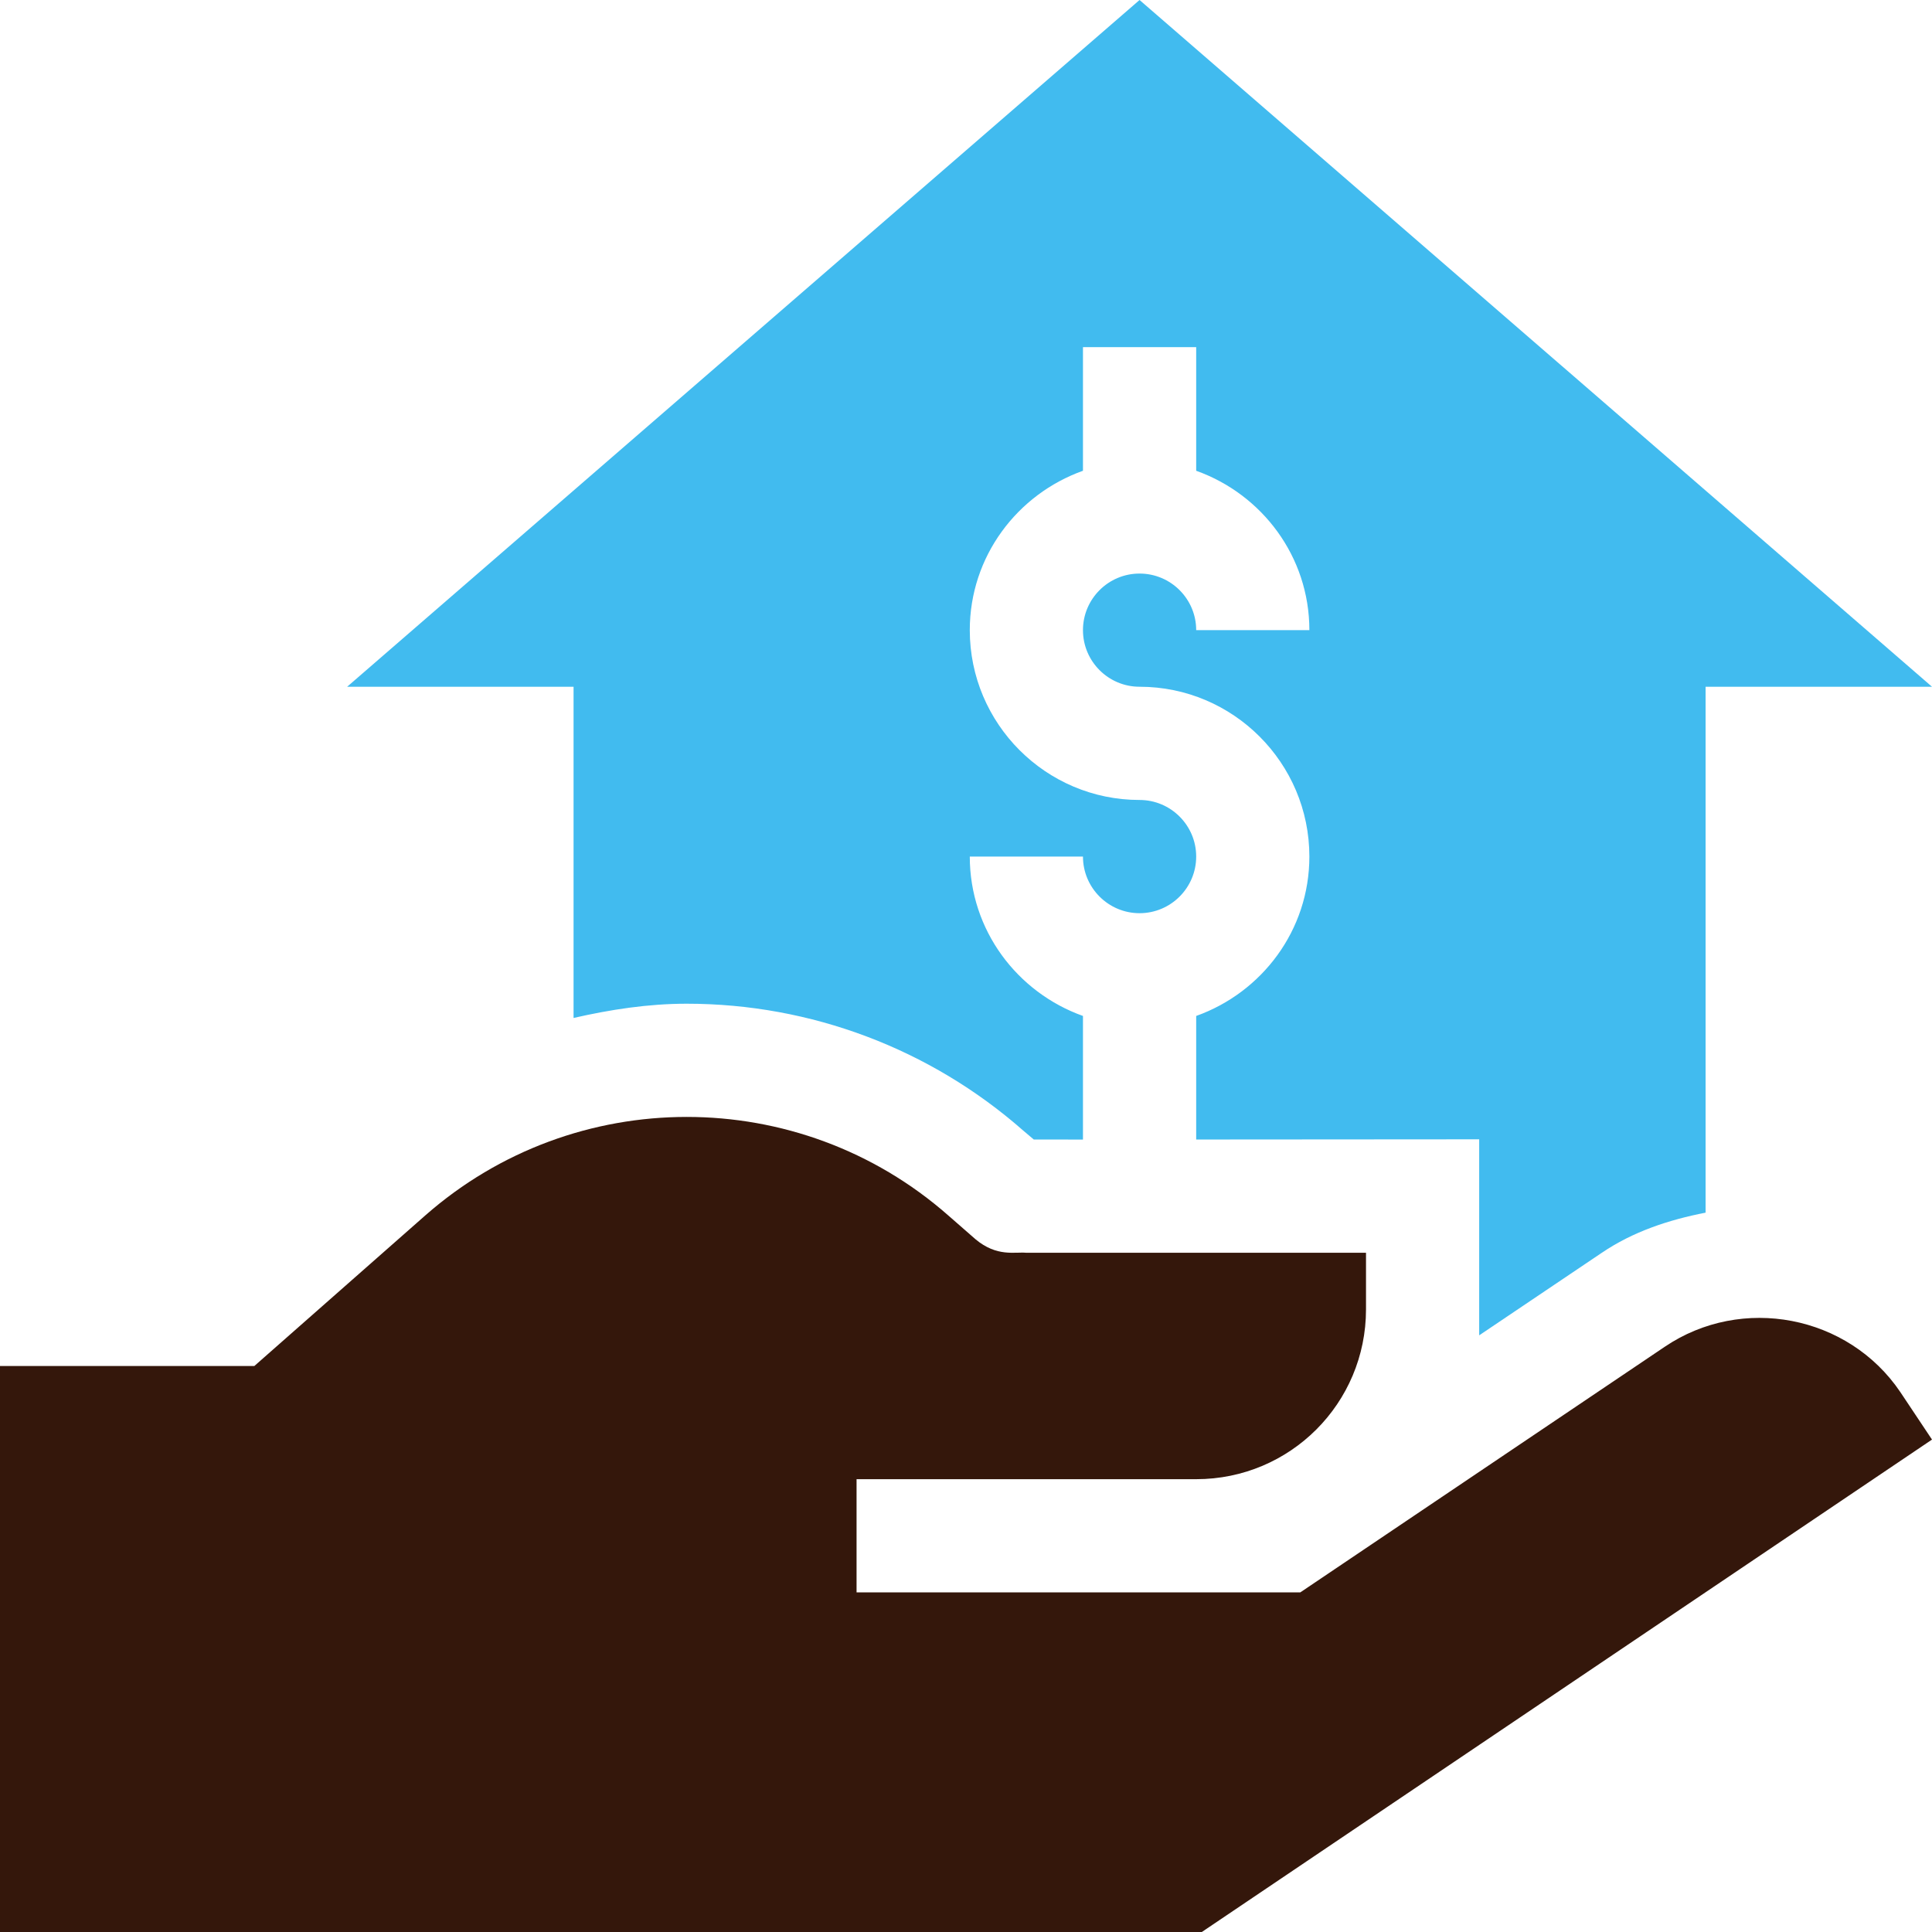 <svg xmlns="http://www.w3.org/2000/svg" width="48" height="48" viewBox="0 0 48 48" fill="none"><g clip-path="url(#clip0_99_471)"><path d="M41.362 33.459L32.306 39.562H21.281V36.75H29.719C32.053 36.75 33.938 34.865 33.938 32.531V31.125H25.5C25.219 31.097 24.769 31.237 24.234 30.787L23.559 30.197C19.847 26.934 14.278 26.934 10.566 30.197L6.319 33.938H0V48H29.859L48 35.766L47.212 34.584C45.919 32.672 43.275 32.166 41.362 33.459Z" fill="#34170B"></path><path d="M28.312 0L8.625 17.062H14.25V25.291C15.17 25.081 16.105 24.937 17.062 24.937C20.14 24.937 23.108 26.055 25.416 28.084L25.684 28.311C25.69 28.312 26.17 28.312 26.906 28.312V25.241C25.273 24.658 24.094 23.112 24.094 21.281H26.906C26.906 22.057 27.537 22.688 28.312 22.688C29.088 22.688 29.719 22.057 29.719 21.281C29.719 20.505 29.088 19.875 28.312 19.875C25.986 19.875 24.094 17.982 24.094 15.656C24.094 13.825 25.273 12.279 26.906 11.696V8.625H29.719V11.696C31.352 12.279 32.531 13.825 32.531 15.656H29.719C29.719 14.88 29.088 14.25 28.312 14.25C27.537 14.25 26.906 14.88 26.906 15.656C26.906 16.432 27.537 17.062 28.312 17.062C30.639 17.062 32.531 18.955 32.531 21.281C32.531 23.112 31.352 24.658 29.719 25.241V28.311C32.882 28.309 36.75 28.306 36.75 28.306V33.176L39.792 31.128C40.571 30.599 41.458 30.307 42.375 30.128V17.062H48L28.312 0Z" fill="#41BBEF"></path></g><defs><clipPath id="clip0_99_471"><rect width="48" height="48" fill="white"></rect></clipPath></defs></svg>